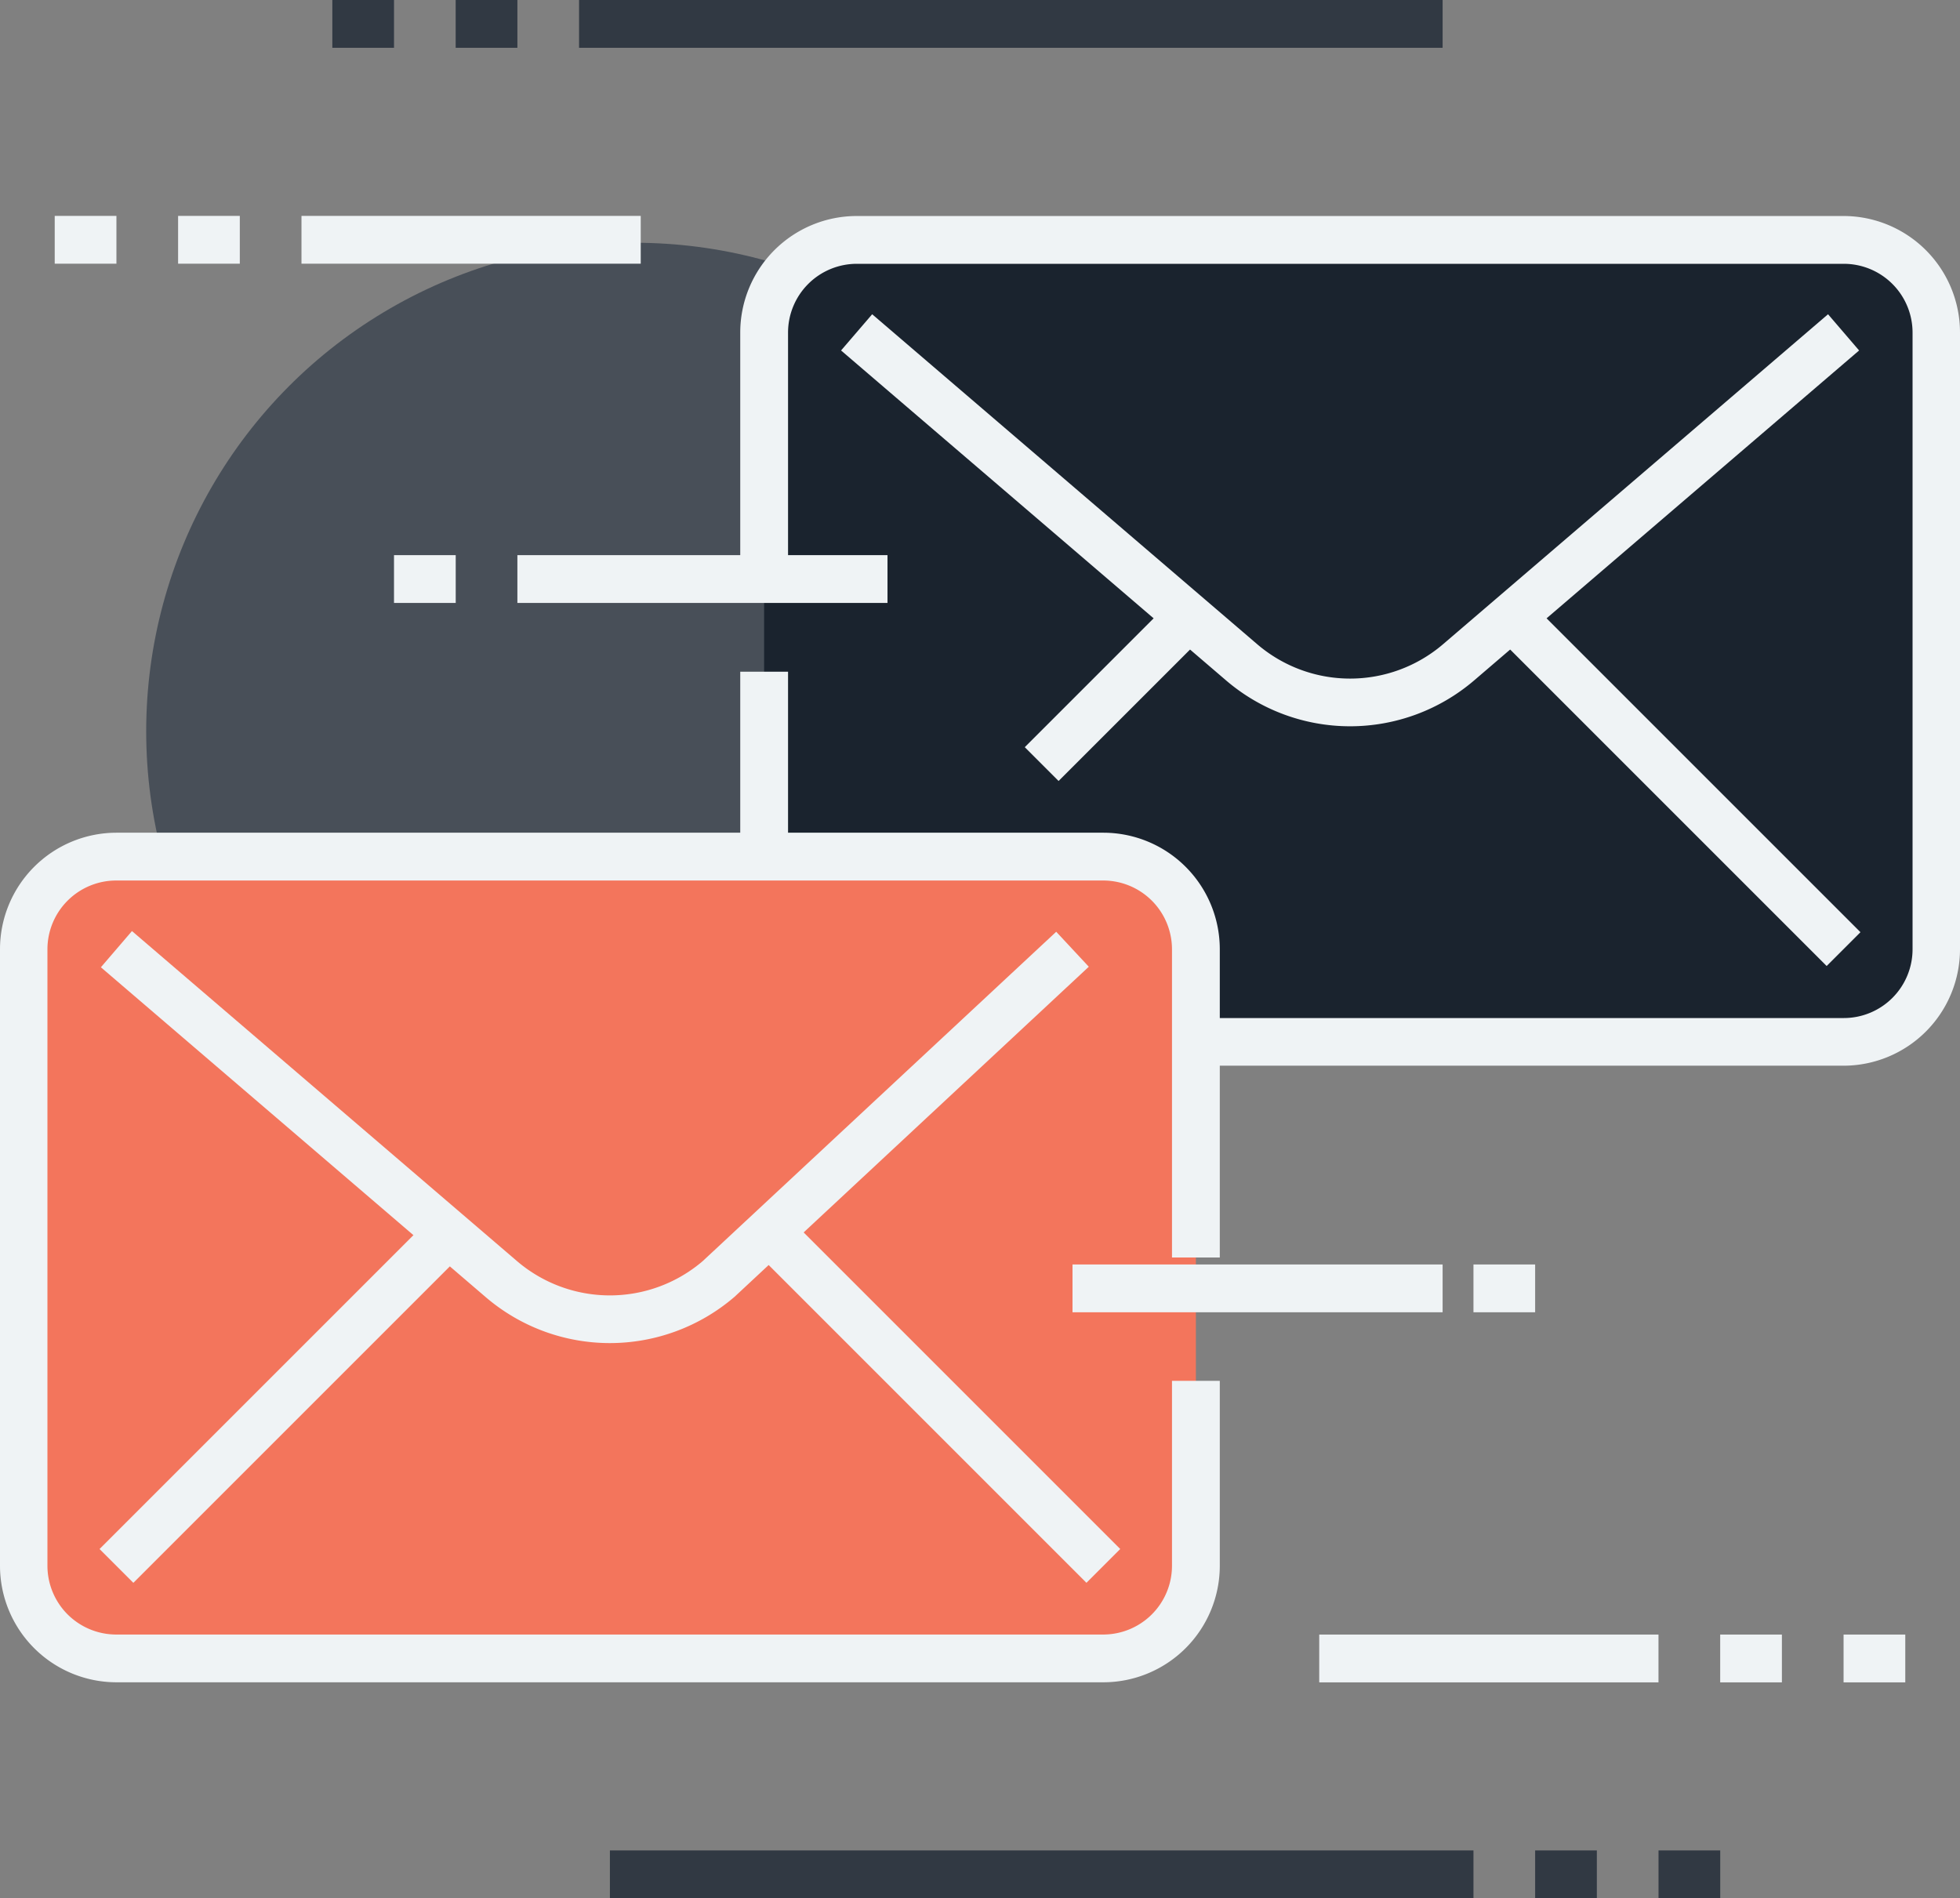 <svg xmlns="http://www.w3.org/2000/svg" width="54.123" height="52.419" viewBox="0 0 54.123 52.419">
  <rect x="0" y="0" width="54.123" height="52.419" fill="#808080" stroke="none"/>
  <g id="Group_1479" data-name="Group 1479" transform="translate(-2973 131)">
    <circle id="Ellipse_45" data-name="Ellipse 45" cx="13.492" cy="13.492" r="13.492" transform="translate(2977.037 -124.296)" fill="#484f58"/>
    <g id="Group_1453" data-name="Group 1453" transform="translate(2994.1 -124.379)">
      <path id="Path_3097" data-name="Path 3097" d="M3034.776-120.968h-27.253a2.555,2.555,0,0,0-2.555,2.555v17.033a2.555,2.555,0,0,0,2.555,2.555h27.253a2.555,2.555,0,0,0,2.555-2.555v-17.033A2.555,2.555,0,0,0,3034.776-120.968Z" transform="translate(-3004.968 120.968)" fill="#1a232e"/>
    </g>
    <g id="Group_1454" data-name="Group 1454" transform="translate(2993.44 -125.039)">
      <path id="Path_3098" data-name="Path 3098" d="M3034.436-98.5h-27.252a3.219,3.219,0,0,1-3.215-3.216v-7.664h1.32v7.664a1.9,1.9,0,0,0,1.9,1.9h27.252a1.9,1.9,0,0,0,1.9-1.9v-17.033a1.9,1.9,0,0,0-1.9-1.895h-27.252a1.9,1.9,0,0,0-1.9,1.895v6.814h-1.32v-6.814a3.219,3.219,0,0,1,3.215-3.215h27.252a3.219,3.219,0,0,1,3.215,3.215v17.033A3.219,3.219,0,0,1,3034.436-98.5Z" transform="translate(-3003.968 121.968)" fill="#eff3f5"/>
    </g>
    <g id="Group_1455" data-name="Group 1455" transform="translate(2996.225 -122.325)">
      <path id="Path_3099" data-name="Path 3099" d="M3022.243-106.475a5.263,5.263,0,0,1-3.425-1.268l-10.63-9.11.859-1,10.631,9.111a3.944,3.944,0,0,0,2.566.95,3.946,3.946,0,0,0,2.567-.949l10.631-9.112.858,1-10.63,9.111A5.268,5.268,0,0,1,3022.243-106.475Z" transform="translate(-3008.188 117.856)" fill="#eff3f5"/>
    </g>
    <g id="Group_1456" data-name="Group 1456" transform="translate(3014.073 -114.625)">
      <rect id="Rectangle_2323" data-name="Rectangle 2323" width="1.32" height="13.248" transform="translate(0 0.933) rotate(-45)" fill="#eff3f5"/>
    </g>
    <g id="Group_1457" data-name="Group 1457" transform="translate(3001.298 -114.625)">
      <rect id="Rectangle_2324" data-name="Rectangle 2324" width="6.022" height="1.32" transform="translate(0 4.258) rotate(-45)" fill="#eff3f5"/>
    </g>
    <g id="Group_1458" data-name="Group 1458" transform="translate(2973.66 -107.345)">
      <rect id="Rectangle_2325" data-name="Rectangle 2325" width="32.363" height="22.143" rx="3.871" fill="#f3755c"/>
    </g>
    <g id="Group_1459" data-name="Group 1459" transform="translate(2973 -108.005)">
      <path id="Path_3100" data-name="Path 3100" d="M3003.468-72.7h-27.253A3.219,3.219,0,0,1,2973-75.913V-92.947a3.219,3.219,0,0,1,3.215-3.214h27.253a3.218,3.218,0,0,1,3.215,3.214v8.517h-1.32v-8.517a1.9,1.9,0,0,0-1.9-1.894h-27.253a1.9,1.9,0,0,0-1.9,1.894v17.033a1.9,1.9,0,0,0,1.9,1.895h27.253a1.9,1.9,0,0,0,1.9-1.895v-5.11h1.32v5.11A3.219,3.219,0,0,1,3003.468-72.7Z" transform="translate(-2973 96.161)" fill="#eff3f5"/>
    </g>
    <g id="Group_1460" data-name="Group 1460" transform="translate(2975.786 -105.292)">
      <path id="Path_3101" data-name="Path 3101" d="M2991.277-80.669a5.269,5.269,0,0,1-3.427-1.267l-10.629-9.111.858-1,10.63,9.112a3.946,3.946,0,0,0,2.567.949,3.942,3.942,0,0,0,2.566-.949l9.759-9.093.9.966-9.779,9.112A5.282,5.282,0,0,1,2991.277-80.669Z" transform="translate(-2977.221 92.05)" fill="#eff3f5"/>
    </g>
    <g id="Group_1461" data-name="Group 1461" transform="translate(2993.633 -97.592)">
      <rect id="Rectangle_2326" data-name="Rectangle 2326" width="1.32" height="13.248" transform="translate(0 0.933) rotate(-45)" fill="#eff3f5"/>
    </g>
    <g id="Group_1462" data-name="Group 1462" transform="translate(2975.749 -97.166)">
      <rect id="Rectangle_2327" data-name="Rectangle 2327" width="12.646" height="1.32" transform="translate(0 8.942) rotate(-45)" fill="#eff3f5"/>
    </g>
    <g id="Group_1463" data-name="Group 1463" transform="translate(2987.287 -115.67)">
      <rect id="Rectangle_2328" data-name="Rectangle 2328" width="10.22" height="1.32" transform="translate(0)" fill="#eff3f5"/>
    </g>
    <g id="Group_1464" data-name="Group 1464" transform="translate(2981.325 -125.038)">
      <rect id="Rectangle_2329" data-name="Rectangle 2329" width="9.368" height="1.32" transform="translate(0)" fill="#eff3f5"/>
    </g>
    <g id="Group_1465" data-name="Group 1465" transform="translate(3002.616 -96.082)">
      <rect id="Rectangle_2330" data-name="Rectangle 2330" width="10.22" height="1.32" transform="translate(0)" fill="#eff3f5"/>
    </g>
    <g id="Group_1466" data-name="Group 1466" transform="translate(3009.429 -85.862)">
      <rect id="Rectangle_2331" data-name="Rectangle 2331" width="9.368" height="1.32" transform="translate(0)" fill="#eff3f5"/>
    </g>
    <g id="Group_1467" data-name="Group 1467" transform="translate(2977.918 -125.038)">
      <rect id="Rectangle_2332" data-name="Rectangle 2332" width="1.704" height="1.32" fill="#eff3f5"/>
    </g>
    <g id="Group_1468" data-name="Group 1468" transform="translate(2974.511 -125.038)">
      <rect id="Rectangle_2333" data-name="Rectangle 2333" width="1.704" height="1.32" transform="translate(0)" fill="#eff3f5"/>
    </g>
    <g id="Group_1469" data-name="Group 1469" transform="translate(2983.88 -115.67)">
      <rect id="Rectangle_2334" data-name="Rectangle 2334" width="1.704" height="1.32" fill="#eff3f5"/>
    </g>
    <g id="Group_1470" data-name="Group 1470" transform="translate(3020.501 -85.862)">
      <rect id="Rectangle_2335" data-name="Rectangle 2335" width="1.704" height="1.32" transform="translate(0)" fill="#eff3f5"/>
    </g>
    <g id="Group_1471" data-name="Group 1471" transform="translate(3023.908 -85.862)">
      <rect id="Rectangle_2336" data-name="Rectangle 2336" width="1.704" height="1.32" fill="#eff3f5"/>
    </g>
    <g id="Group_1472" data-name="Group 1472" transform="translate(2989.842 -79.901)">
      <rect id="Rectangle_2337" data-name="Rectangle 2337" width="23.846" height="1.32" transform="translate(0 0)" fill="#313943"/>
    </g>
    <g id="Group_1473" data-name="Group 1473" transform="translate(3015.391 -79.901)">
      <rect id="Rectangle_2338" data-name="Rectangle 2338" width="1.704" height="1.32" transform="translate(0 0)" fill="#313943"/>
    </g>
    <g id="Group_1474" data-name="Group 1474" transform="translate(3018.798 -79.901)">
      <rect id="Rectangle_2339" data-name="Rectangle 2339" width="1.704" height="1.32" transform="translate(0 0)" fill="#313943"/>
    </g>
    <g id="Group_1475" data-name="Group 1475" transform="translate(2988.99 -131)">
      <rect id="Rectangle_2340" data-name="Rectangle 2340" width="23.846" height="1.32" fill="#313943"/>
    </g>
    <g id="Group_1476" data-name="Group 1476" transform="translate(2985.583 -131)">
      <rect id="Rectangle_2341" data-name="Rectangle 2341" width="1.704" height="1.32" transform="translate(0)" fill="#313943"/>
    </g>
    <g id="Group_1477" data-name="Group 1477" transform="translate(2982.177 -131)">
      <rect id="Rectangle_2342" data-name="Rectangle 2342" width="1.703" height="1.32" transform="translate(0)" fill="#313943"/>
    </g>
    <g id="Group_1478" data-name="Group 1478" transform="translate(3013.688 -96.082)">
      <rect id="Rectangle_2343" data-name="Rectangle 2343" width="1.703" height="1.32" transform="translate(0)" fill="#eff3f5"/>
    </g>
  </g>
</svg>
